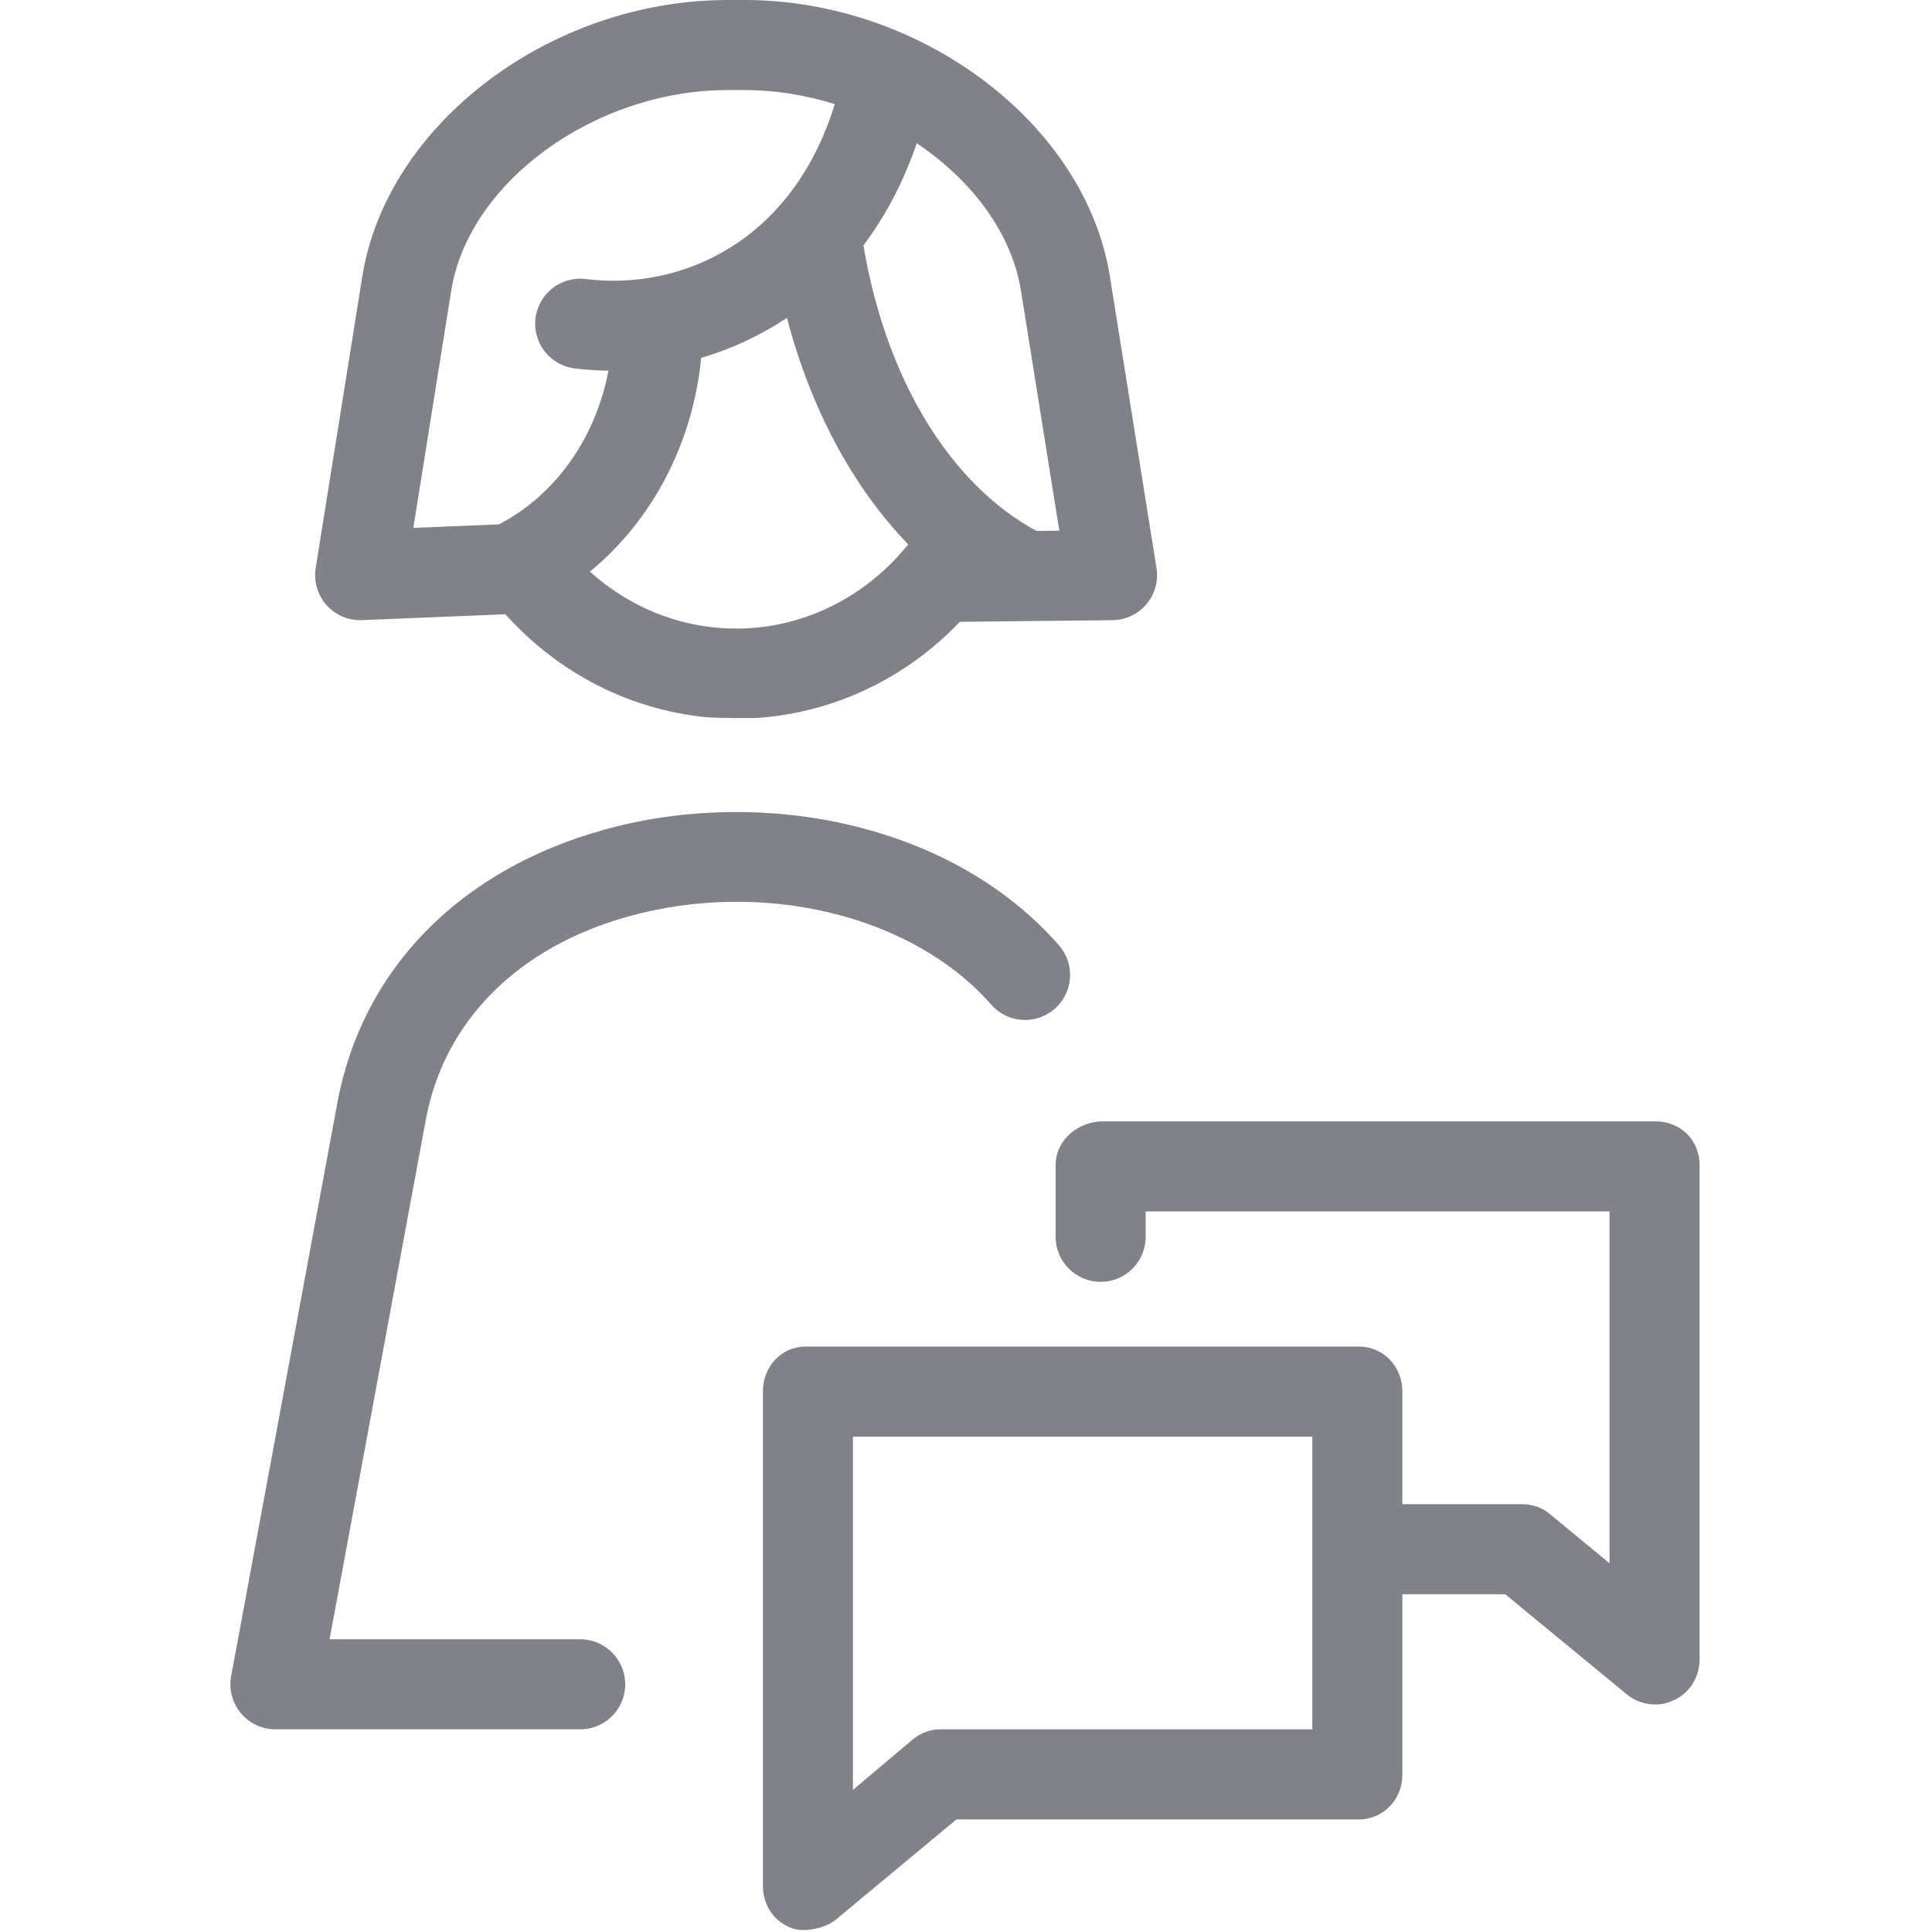 <?xml version="1.0" encoding="UTF-8"?> <svg xmlns="http://www.w3.org/2000/svg" width="429" height="429" viewBox="0 0 429 429" fill="none"><g clip-path="url(#clip0_1549_9)"><path d="M80.385 137.702L112.232 136.398C123.969 149.481 139.805 157.6 156.897 159.261C158.638 159.43 166.858 159.515 168.544 159.388C185.402 158.12 201.195 150.576 213.129 138.077L227.743 137.918C227.754 137.918 227.764 137.92 227.775 137.92C227.787 137.92 227.799 137.918 227.812 137.918L247.034 137.71C249.943 137.679 252.693 136.382 254.569 134.159C256.445 131.935 257.259 129.006 256.8 126.133L246.453 61.38C241.046 27.539 204.654 0 165.329 0C164.698 0 162.198 0 161.571 0C122.248 0 85.857 27.539 80.45 61.38L70.101 126.129C69.627 129.091 70.509 132.11 72.501 134.353C74.494 136.594 77.369 137.835 80.385 137.702ZM162.537 139.57C150.853 139.346 139.756 134.822 130.992 126.931C144.825 115.557 153.835 98.487 155.701 79.465C162.281 77.533 168.726 74.589 174.741 70.567C180.043 90.83 189.397 108.2 201.703 120.927C201.661 120.968 201.621 121.011 201.58 121.053C201.453 121.179 201.335 121.314 201.215 121.447C201.135 121.536 201.049 121.617 200.972 121.71C191.244 133.342 177.209 139.856 162.537 139.57ZM226.703 64.544L235.22 117.837L230.146 117.892C210.852 107.434 196.696 84.066 191.725 54.487C196.526 48.123 200.564 40.58 203.557 31.806C215.806 40.017 224.66 51.754 226.703 64.544ZM100.199 64.536C104.056 40.399 132.161 20 161.572 20C162.115 20 164.782 20 165.33 20C172.174 20 178.942 21.124 185.355 23.122C176.037 53.486 151.44 64.629 130.072 61.958C124.592 61.272 119.594 65.164 118.91 70.645C118.226 76.125 122.114 81.124 127.594 81.807C130.055 82.114 132.562 82.278 135.096 82.31C132.282 97.218 123.416 109.857 110.785 116.442L91.78 117.216L100.199 64.536ZM367.638 249H244.896C239.374 249 234.399 253.171 234.399 258.693V274.637C234.399 280.159 238.877 284.637 244.399 284.637C249.921 284.637 254.399 280.159 254.399 274.637V269H357.399V347.13L344.1 336.154C342.306 334.667 340.168 334 337.838 334H311.4V309C311.4 303.478 307.237 299 301.714 299H178.971C173.448 299 169.399 303.478 169.399 309V418.717C169.399 422.593 171.424 426.119 174.932 427.768C178.149 429.584 183.577 427.927 185.407 426.41L212.378 404H301.713C307.235 404 311.399 399.534 311.399 394.012V354H334.231L361.256 376.255C363.085 377.773 365.352 378.483 367.64 378.483C369.082 378.483 370.415 378.134 371.771 377.497C375.279 375.849 377.398 372.285 377.398 368.409V258.693C377.399 253.171 373.161 249 367.638 249ZM291.399 384H208.772C206.441 384 204.398 384.82 202.604 386.308L189.399 397.438V319H291.399V384ZM139.763 203.434C115.096 210.215 98.621 226.673 94.563 248.588L73.182 364H128.832C134.354 364 138.832 368.477 138.832 374C138.832 379.522 134.355 384 128.832 384H61.16C58.189 384 55.372 382.679 53.472 380.395C51.572 378.111 50.786 375.101 51.327 372.18L74.897 244.947C80.405 215.201 102.115 193.041 134.461 184.15C151.809 179.38 171.073 179.042 188.707 183.198C207.695 187.672 223.75 196.903 235.135 209.894C238.775 214.047 238.359 220.366 234.205 224.005C230.053 227.646 223.735 227.23 220.094 223.075C202.743 203.278 169.71 195.203 139.763 203.434Z" fill="#7F8389"></path></g><defs><clipPath id="clip0_1549_9"><rect width="428.563" height="428.563" fill="white"></rect></clipPath></defs></svg> 